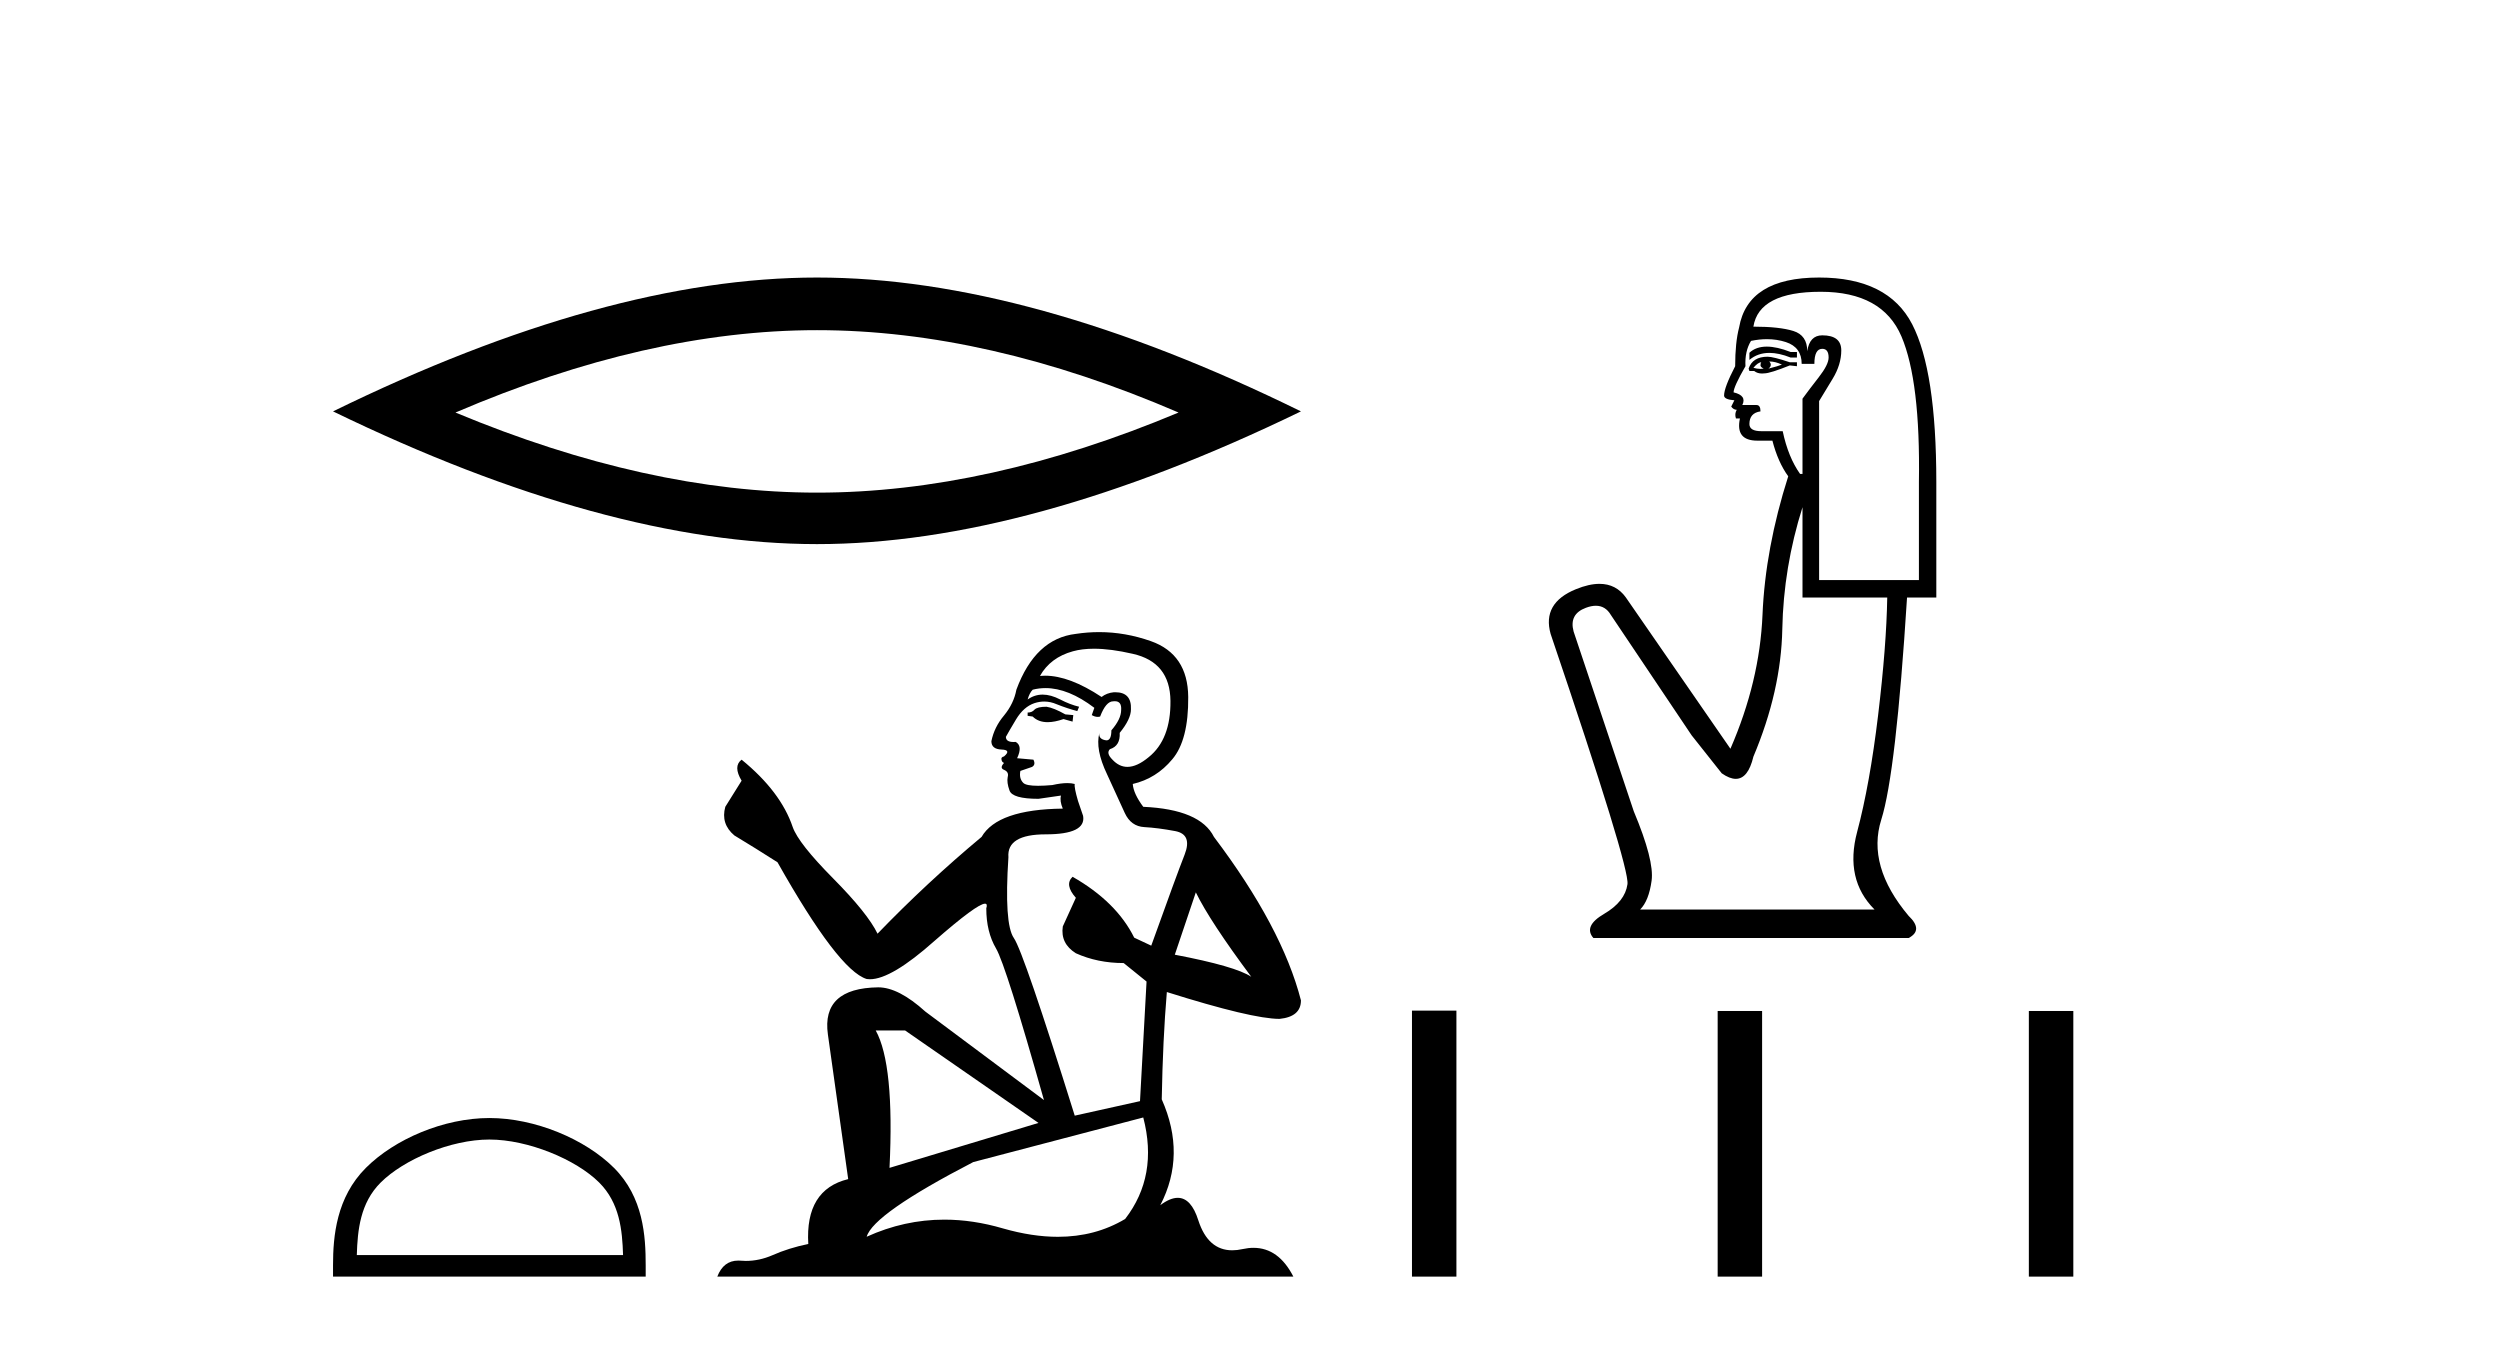 <?xml version='1.0' encoding='UTF-8' standalone='yes'?><svg xmlns='http://www.w3.org/2000/svg' xmlns:xlink='http://www.w3.org/1999/xlink' width='76.0' height='41.0' ><path d='M 24.837 10.037 Q 30.019 10.037 35.828 12.541 Q 30.019 14.976 24.837 14.976 Q 19.689 14.976 13.846 12.541 Q 19.689 10.037 24.837 10.037 ZM 24.837 8.437 Q 18.437 8.437 10.124 12.506 Q 18.437 16.541 24.837 16.541 Q 31.236 16.541 39.549 12.506 Q 31.271 8.437 24.837 8.437 Z' style='fill:#000000;stroke:none' /><path d='M 14.877 34.642 C 16.046 34.642 17.509 35.243 18.217 35.951 C 18.837 36.57 18.918 37.392 18.941 38.155 L 10.847 38.155 C 10.87 37.392 10.951 36.57 11.571 35.951 C 12.279 35.243 13.708 34.642 14.877 34.642 ZM 14.877 33.988 C 13.49 33.988 11.997 34.629 11.123 35.503 C 10.226 36.4 10.124 37.581 10.124 38.465 L 10.124 38.809 L 19.629 38.809 L 19.629 38.465 C 19.629 37.581 19.562 36.4 18.665 35.503 C 17.79 34.629 16.264 33.988 14.877 33.988 Z' style='fill:#000000;stroke:none' /><path d='M 31.813 21.485 Q 31.537 21.485 31.449 21.573 Q 31.372 21.662 31.24 21.662 L 31.24 21.761 L 31.394 21.783 Q 31.565 21.954 31.849 21.954 Q 32.059 21.954 32.331 21.86 L 32.606 21.937 L 32.628 21.739 L 32.386 21.717 Q 32.033 21.518 31.813 21.485 ZM 33.256 19.721 Q 33.765 19.721 34.436 19.876 Q 35.571 20.13 35.582 21.309 Q 35.593 22.477 34.921 23.017 Q 34.565 23.313 34.273 23.313 Q 34.022 23.313 33.819 23.094 Q 33.62 22.896 33.741 22.775 Q 34.061 22.675 34.039 22.279 Q 34.381 21.86 34.381 21.562 Q 34.402 21.044 33.904 21.044 Q 33.884 21.044 33.863 21.044 Q 33.642 21.066 33.488 21.188 Q 32.513 20.541 31.771 20.541 Q 31.692 20.541 31.615 20.548 L 31.615 20.548 Q 31.934 19.986 32.617 19.799 Q 32.896 19.721 33.256 19.721 ZM 36.353 27.128 Q 36.783 28.009 38.039 29.695 Q 37.566 29.376 35.714 29.023 L 36.353 27.128 ZM 31.784 20.918 Q 32.479 20.918 33.268 21.518 L 33.19 21.739 Q 33.283 21.793 33.37 21.793 Q 33.408 21.793 33.444 21.783 Q 33.62 21.32 33.841 21.32 Q 33.867 21.317 33.891 21.317 Q 34.103 21.317 34.083 21.584 Q 34.083 21.86 33.786 22.202 Q 33.786 22.507 33.637 22.507 Q 33.614 22.507 33.587 22.499 Q 33.389 22.455 33.422 22.279 L 33.422 22.279 Q 33.29 22.775 33.653 23.535 Q 34.006 24.306 34.193 24.714 Q 34.381 25.122 34.788 25.144 Q 35.196 25.166 35.725 25.265 Q 36.254 25.364 36.012 25.982 Q 35.769 26.599 34.998 28.748 L 34.48 28.505 Q 33.94 27.414 32.606 26.654 L 32.606 26.654 Q 32.353 26.896 32.706 27.293 L 32.309 28.164 Q 32.232 28.682 32.706 28.979 Q 33.367 29.277 34.16 29.277 L 34.855 29.839 L 34.656 33.475 L 32.672 33.916 Q 31.119 28.946 30.821 28.516 Q 30.523 28.086 30.656 26.059 Q 30.601 25.364 31.791 25.364 Q 33.025 25.364 32.926 24.802 L 32.772 24.351 Q 32.65 23.932 32.672 23.833 Q 32.575 23.806 32.447 23.806 Q 32.254 23.806 31.989 23.866 Q 31.739 23.888 31.558 23.888 Q 31.196 23.888 31.108 23.8 Q 30.975 23.667 31.019 23.436 L 31.372 23.315 Q 31.493 23.248 31.416 23.094 L 30.92 23.05 Q 31.097 22.675 30.876 22.554 Q 30.843 22.557 30.814 22.557 Q 30.579 22.557 30.579 22.4 Q 30.656 22.257 30.887 21.871 Q 31.119 21.485 31.449 21.375 Q 31.598 21.327 31.744 21.327 Q 31.935 21.327 32.121 21.408 Q 32.452 21.54 32.75 21.617 L 32.805 21.485 Q 32.529 21.419 32.232 21.265 Q 31.945 21.116 31.697 21.116 Q 31.449 21.116 31.24 21.265 Q 31.295 21.066 31.394 20.967 Q 31.585 20.918 31.784 20.918 ZM 27.515 31.326 L 31.57 34.137 L 27.041 35.503 Q 27.195 32.362 26.622 31.326 ZM 34.755 33.971 Q 35.218 35.746 34.204 37.057 Q 33.296 37.599 32.159 37.599 Q 31.379 37.599 30.49 37.344 Q 29.58 37.077 28.708 37.077 Q 27.49 37.077 26.347 37.597 Q 26.545 36.903 29.587 35.327 L 34.755 33.971 ZM 33.414 19.216 Q 33.062 19.216 32.706 19.27 Q 31.471 19.413 30.898 20.967 Q 30.821 21.386 30.523 21.75 Q 30.226 22.102 30.138 22.532 Q 30.138 22.775 30.446 22.786 Q 30.755 22.797 30.523 22.995 Q 30.424 23.017 30.446 23.094 Q 30.457 23.171 30.523 23.193 Q 30.38 23.348 30.523 23.403 Q 30.678 23.469 30.634 23.623 Q 30.601 23.788 30.689 24.031 Q 30.777 24.284 31.57 24.284 L 32.254 24.185 L 32.254 24.185 Q 32.21 24.351 32.309 24.582 Q 30.325 24.604 29.84 25.442 Q 28.176 26.83 26.677 28.384 Q 26.38 27.767 25.322 26.698 Q 24.275 25.64 24.099 25.144 Q 23.735 24.064 22.545 23.094 Q 22.28 23.293 22.545 23.733 L 22.049 24.527 Q 21.906 25.045 22.324 25.397 Q 22.963 25.783 23.636 26.213 Q 25.487 29.497 26.347 29.762 Q 26.394 29.769 26.446 29.769 Q 27.1 29.769 28.408 28.604 Q 29.703 27.472 29.944 27.472 Q 30.029 27.472 29.983 27.613 Q 29.983 28.329 30.281 28.836 Q 30.579 29.343 31.736 33.442 L 28.132 30.753 Q 27.317 30.015 26.699 30.015 Q 24.969 30.037 25.168 31.448 L 25.785 35.845 Q 24.473 36.164 24.572 37.817 Q 23.977 37.939 23.481 38.159 Q 23.081 38.332 22.673 38.332 Q 22.587 38.332 22.501 38.324 Q 22.471 38.322 22.442 38.322 Q 21.993 38.322 21.806 38.809 L 39.318 38.809 Q 38.871 37.934 38.107 37.934 Q 37.948 37.934 37.775 37.972 Q 37.608 38.009 37.46 38.009 Q 36.724 38.009 36.43 37.101 Q 36.213 36.414 35.804 36.414 Q 35.57 36.414 35.273 36.638 Q 36.067 35.106 35.317 33.42 Q 35.35 31.591 35.472 30.158 Q 38.061 30.974 38.899 30.974 Q 39.549 30.908 39.549 30.412 Q 38.976 28.186 36.904 25.442 Q 36.486 24.604 34.755 24.527 Q 34.458 24.13 34.436 23.833 Q 35.152 23.667 35.637 23.083 Q 36.133 22.499 36.122 21.188 Q 36.111 19.887 34.987 19.491 Q 34.209 19.216 33.414 19.216 Z' style='fill:#000000;stroke:none' /><path d='M 53.71 10.537 Q 53.382 10.537 53.182 10.724 L 53.182 10.941 Q 53.435 10.728 53.79 10.728 Q 54.078 10.728 54.434 10.869 L 54.627 10.869 L 54.627 10.7 L 54.434 10.7 Q 54.016 10.537 53.71 10.537 ZM 53.784 10.989 Q 53.977 10.989 54.17 11.085 Q 54.049 11.133 53.76 11.206 Q 53.832 11.157 53.832 11.085 Q 53.832 11.037 53.784 10.989 ZM 53.544 11.013 Q 53.519 11.037 53.519 11.109 Q 53.519 11.157 53.616 11.206 Q 53.568 11.214 53.517 11.214 Q 53.415 11.214 53.303 11.181 Q 53.447 11.013 53.544 11.013 ZM 53.736 10.844 Q 53.279 10.844 53.158 11.206 L 53.182 11.278 L 53.327 11.278 Q 53.423 11.355 53.566 11.355 Q 53.601 11.355 53.64 11.35 Q 53.808 11.35 54.41 11.109 L 54.627 11.133 L 54.627 11.013 L 54.41 11.013 Q 53.905 10.844 53.736 10.844 ZM 53.715 10.311 Q 54.018 10.311 54.29 10.399 Q 54.771 10.556 54.771 11.061 L 55.157 11.061 Q 55.157 10.604 55.397 10.604 Q 55.59 10.604 55.59 10.869 Q 55.59 11.085 55.289 11.47 Q 54.988 11.856 54.796 12.12 L 54.796 14.408 L 54.723 14.408 Q 54.362 13.902 54.194 13.108 L 53.544 13.108 Q 53.182 13.108 53.182 12.891 Q 53.182 12.554 53.519 12.506 Q 53.519 12.313 53.399 12.313 L 52.966 12.313 Q 53.11 12.024 52.701 11.928 Q 52.701 11.759 53.062 11.133 Q 53.038 10.676 53.231 10.363 Q 53.482 10.311 53.715 10.311 ZM 55.349 8.87 Q 57.227 8.87 57.805 10.23 Q 58.383 11.591 58.335 14.648 L 58.335 17.634 L 55.301 17.634 L 55.301 12.193 Q 55.446 11.952 55.71 11.519 Q 55.975 11.085 55.975 10.652 Q 55.975 10.194 55.397 10.194 Q 55.012 10.194 54.94 10.676 Q 54.94 10.194 54.519 10.062 Q 54.097 9.93 53.303 9.93 Q 53.471 8.87 55.349 8.87 ZM 54.796 15.419 L 54.796 18.164 L 57.372 18.164 Q 57.348 19.632 57.095 21.739 Q 56.842 23.846 56.457 25.29 Q 56.072 26.735 56.986 27.65 L 49.86 27.65 Q 50.125 27.385 50.209 26.771 Q 50.293 26.157 49.667 24.664 L 47.838 19.199 Q 47.693 18.669 48.211 18.477 Q 48.376 18.415 48.514 18.415 Q 48.805 18.415 48.969 18.693 L 51.425 22.353 L 52.34 23.508 Q 52.581 23.677 52.768 23.677 Q 53.142 23.677 53.303 23.003 Q 54.145 21.005 54.182 19.127 Q 54.218 17.249 54.796 15.419 ZM 55.301 8.437 Q 53.134 8.437 52.869 9.954 Q 52.749 10.411 52.749 11.133 Q 52.412 11.783 52.412 12.024 Q 52.412 12.145 52.725 12.169 L 52.629 12.361 Q 52.701 12.458 52.797 12.458 Q 52.725 12.578 52.773 12.722 L 52.894 12.722 Q 52.749 13.396 53.423 13.396 L 53.881 13.396 Q 54.049 14.047 54.362 14.48 Q 53.664 16.671 53.58 18.693 Q 53.495 20.716 52.605 22.762 L 49.427 18.164 Q 49.13 17.749 48.624 17.749 Q 48.308 17.749 47.91 17.911 Q 46.874 18.332 47.139 19.271 Q 49.547 26.374 49.475 26.879 Q 49.402 27.409 48.764 27.782 Q 48.126 28.155 48.439 28.516 L 58.022 28.516 Q 58.479 28.276 58.022 27.842 Q 56.746 26.325 57.191 24.917 Q 57.637 23.508 57.974 18.164 L 58.864 18.164 L 58.864 14.648 Q 58.864 11.278 58.13 9.857 Q 57.396 8.437 55.301 8.437 Z' style='fill:#000000;stroke:none' /><path d='M 42.924 30.723 L 42.924 38.809 L 44.275 38.809 L 44.275 30.723 ZM 52.217 30.734 L 52.217 38.809 L 53.568 38.809 L 53.568 30.734 ZM 61.677 30.734 L 61.677 38.809 L 63.029 38.809 L 63.029 30.734 Z' style='fill:#000000;stroke:none' /></svg>